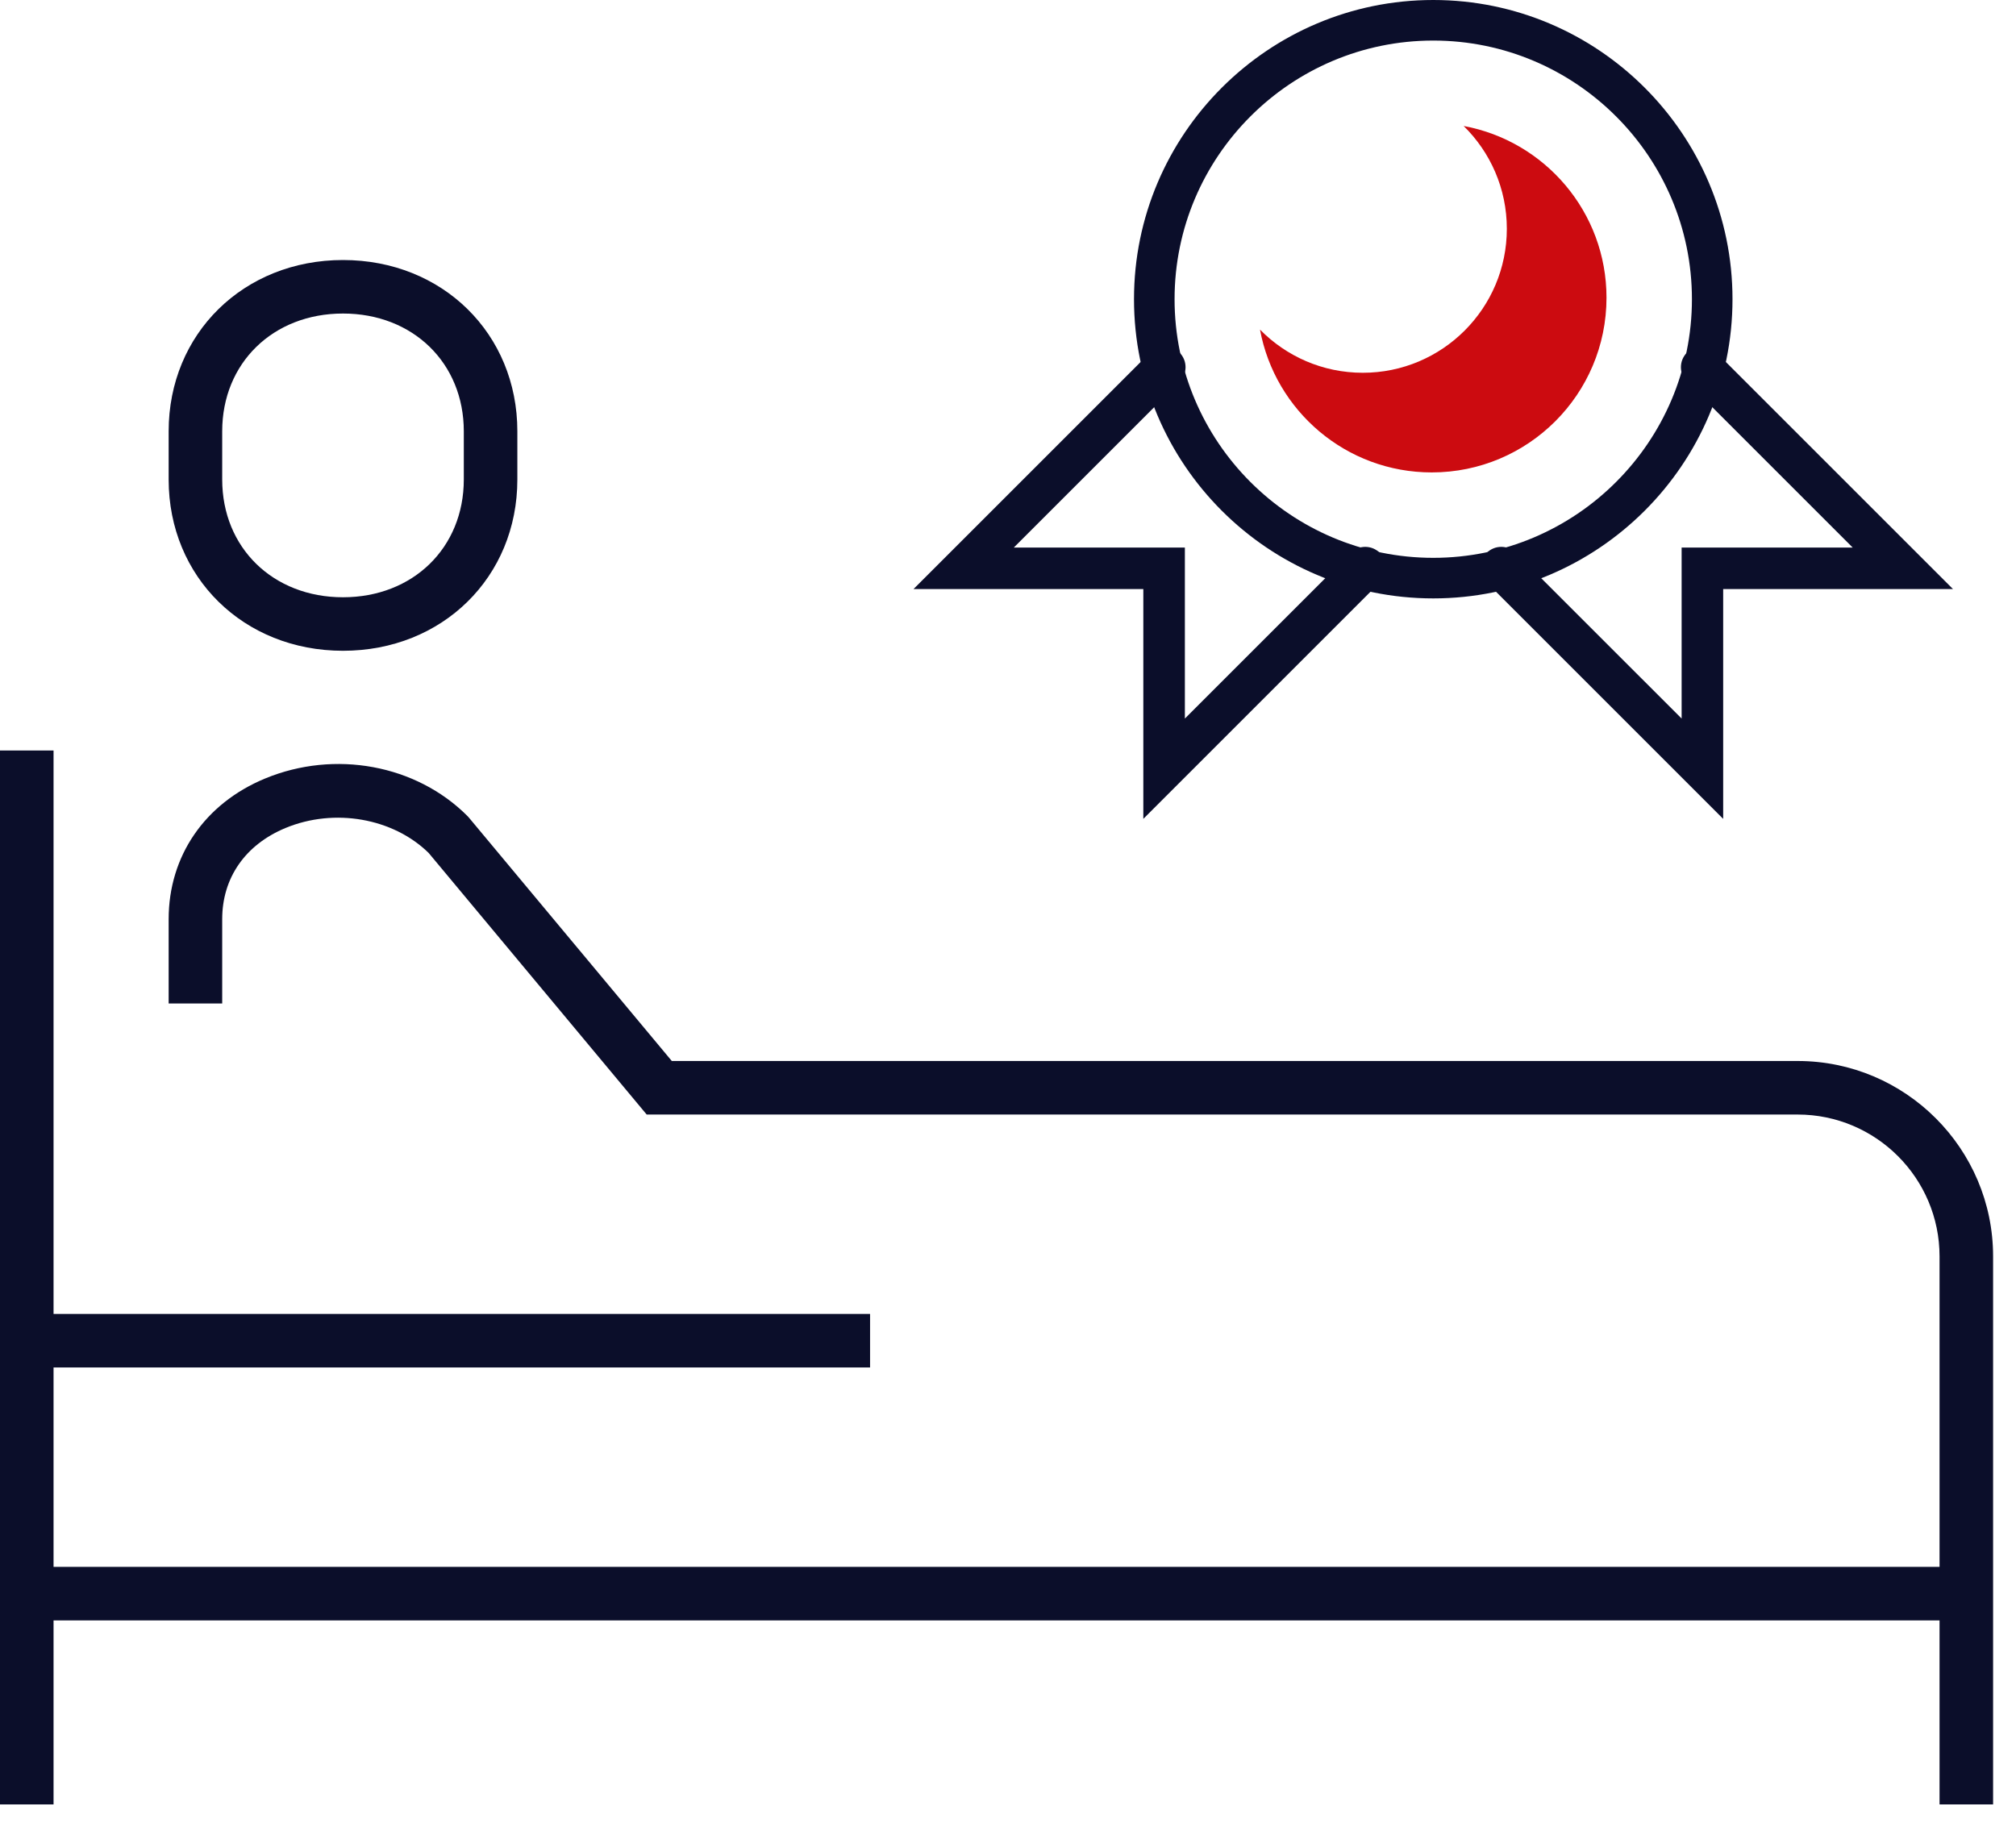 <?xml version="1.0" encoding="UTF-8"?>
<svg width="64px" height="58px" viewBox="0 0 64 58" version="1.1" xmlns="http://www.w3.org/2000/svg" xmlns:xlink="http://www.w3.org/1999/xlink">
    <title>Competent-Practice-of-Occupational-Therapy</title>
    <g id="Atoms" stroke="none" stroke-width="1" fill="none" fill-rule="evenodd">
        <g id="Competent-Practice-of-Occupational-Therapy">
            <g id="Group-10" transform="translate(0, 8)" fill="#0B0E2A">
                <path d="M10.889,1.955 C8.667,1.955 7.054,3.528 7.054,5.694 L7.054,7.225 C7.054,9.391 8.667,10.964 10.889,10.964 C13.111,10.964 14.724,9.391 14.724,7.225 L14.724,5.694 C14.724,3.528 13.111,1.955 10.889,1.955 M10.889,12.663 C7.734,12.663 5.354,10.325 5.354,7.225 L5.354,5.694 C5.354,2.593 7.734,0.256 10.889,0.256 C14.044,0.256 16.424,2.593 16.424,5.694 L16.424,7.225 C16.424,10.325 14.044,12.663 10.889,12.663" id="Fill-3"></path>
                <polygon id="Fill-5" points="0 49.293 1.7 49.293 1.7 15.829 0 15.829"></polygon>
                <polygon id="Fill-7" points="0.85 43.45 62.423 43.45 62.423 41.75 0.85 41.75"></polygon>
                <polygon id="Fill-8" points="0.85 35.419 27.621 35.419 27.621 33.719 0.85 33.719"></polygon>
                <path d="M63.273,49.293 L61.573,49.293 L61.573,31.892 C61.573,29.408 59.553,27.388 57.069,27.388 L20.53,27.388 L13.608,19.082 C12.477,17.974 10.615,17.647 9.066,18.289 C7.787,18.819 7.054,19.874 7.054,21.184 L7.054,23.861 L5.354,23.861 L5.354,21.184 C5.354,19.182 6.498,17.513 8.415,16.719 C10.629,15.802 13.21,16.279 14.836,17.906 L14.888,17.963 L21.327,25.688 L57.069,25.688 C60.49,25.688 63.273,28.471 63.273,31.892 L63.273,49.293 Z" id="Fill-9"></path>
            </g>
            <g id="Group-40" transform="translate(29, 0)">
                <path d="M16.5,1.288 C11.972,1.288 8.288,4.972 8.288,9.5 C8.288,14.028 11.972,17.712 16.5,17.712 C21.028,17.712 24.712,14.028 24.712,9.5 C24.712,4.972 21.028,1.288 16.5,1.288 M16.5,19 C11.262,19 7,14.738 7,9.5 C7,4.262 11.262,0 16.5,0 C21.738,0 26,4.262 26,9.5 C26,14.738 21.738,19 16.5,19" id="Fill-4" fill="#0B0E2A"></path>
                <path d="M17.465,4 C18.31,4.83 18.836,5.984 18.836,7.263 C18.836,9.788 16.789,11.836 14.263,11.836 C12.984,11.836 11.83,11.31 11,10.465 C11.476,13.044 13.734,15 16.452,15 C19.516,15 22,12.516 22,9.452 C22,6.734 20.045,4.477 17.465,4" id="Fill-6" fill="#CC0B10"></path>
                <path d="M25.704,26 L18.193,18.489 C17.936,18.232 17.936,17.814 18.193,17.557 C18.451,17.299 18.868,17.299 19.126,17.557 L24.385,22.815 L24.385,17.385 L29.815,17.385 L24.556,12.126 C24.298,11.868 24.298,11.451 24.556,11.193 C24.813,10.936 25.231,10.936 25.488,11.193 L33,18.704 L25.704,18.704 L25.704,26 Z" id="Fill-10" fill="#0B0E2A"></path>
                <path d="M7.296,26 L7.296,18.704 L0,18.704 L7.511,11.193 C7.769,10.936 8.186,10.936 8.444,11.193 C8.701,11.451 8.701,11.868 8.444,12.126 L3.185,17.385 L8.615,17.385 L8.615,22.815 L13.874,17.557 C14.132,17.299 14.549,17.299 14.807,17.557 C15.064,17.814 15.064,18.232 14.807,18.489 L7.296,26 Z" id="Fill-12" fill="#0B0E2A"></path>
            </g>
        </g>
    </g>
</svg>